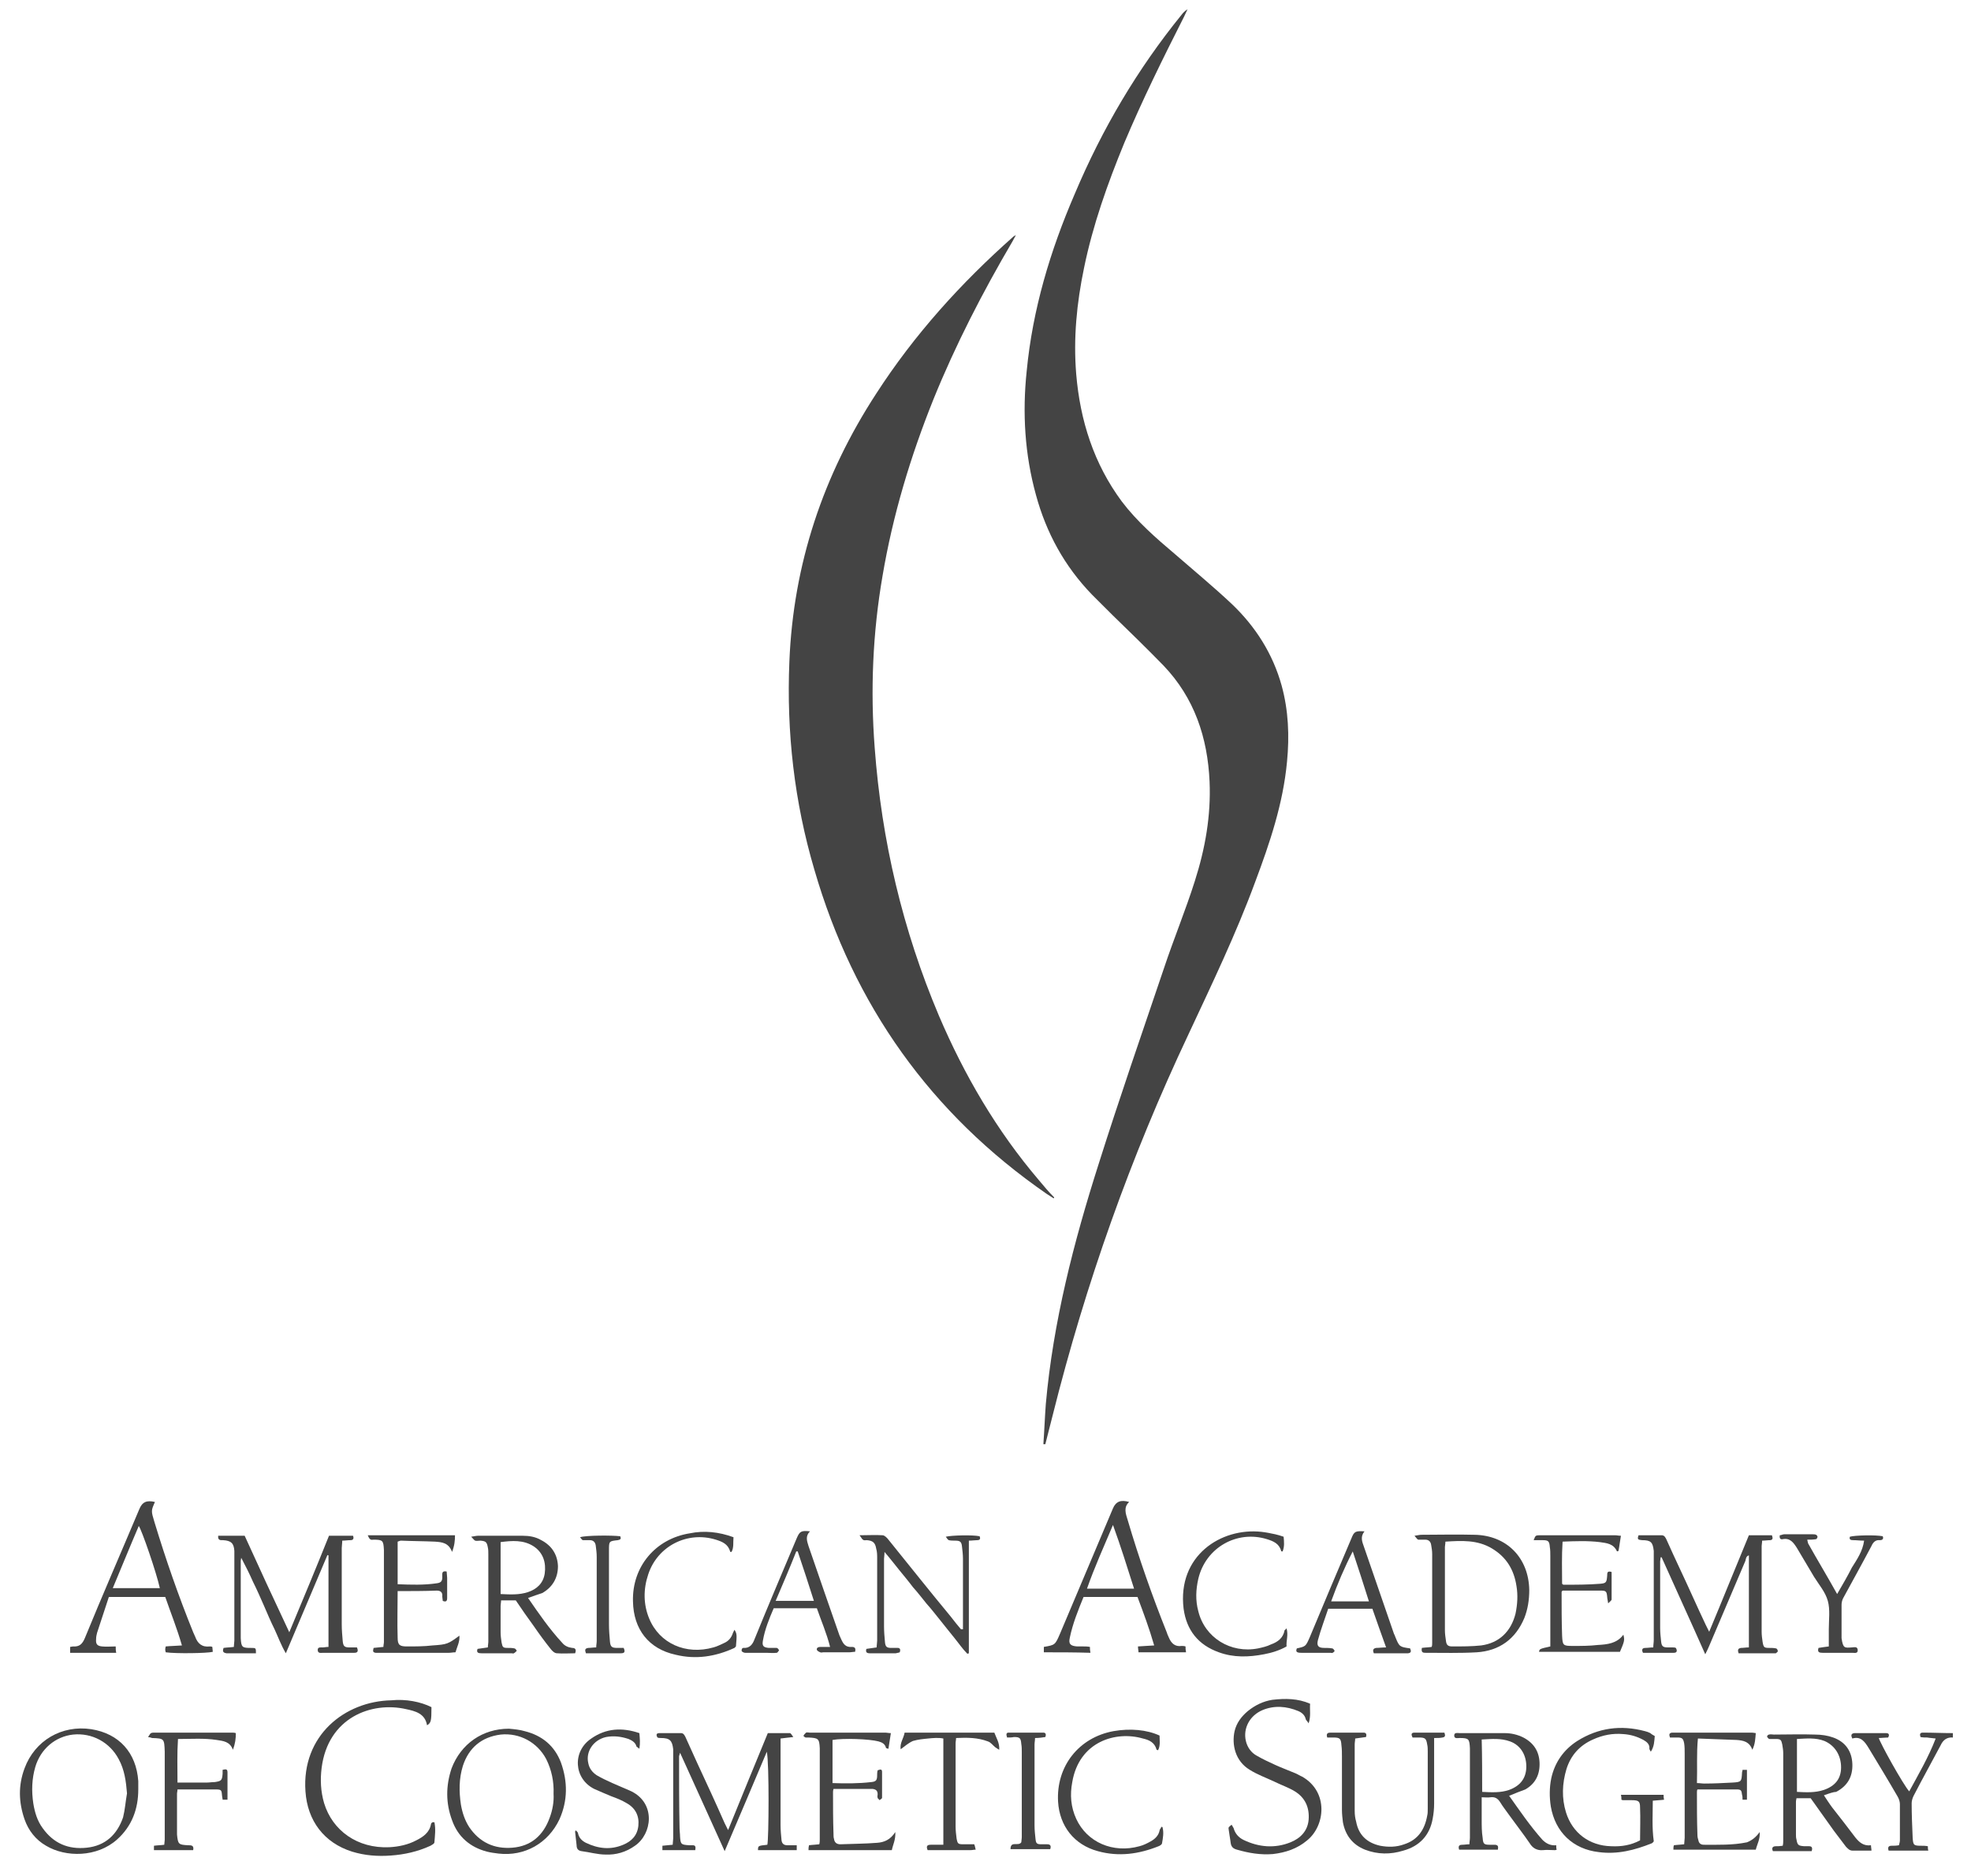 <?xml version="1.0" encoding="UTF-8" standalone="no"?>
<svg
   width="83"
   height="79"
   viewBox="0 0 83 79"
   fill="none"
   version="1.1"
   id="svg77"
   sodipodi:docname="American AOCS-LOGO-01 1.svg"
   xmlns:inkscape="http://www.inkscape.org/namespaces/inkscape"
   xmlns:sodipodi="http://sodipodi.sourceforge.net/DTD/sodipodi-0.dtd"
   xmlns="http://www.w3.org/2000/svg"
   xmlns:svg="http://www.w3.org/2000/svg">
  <sodipodi:namedview
     id="namedview79"
     pagecolor="#ffffff"
     bordercolor="#000000"
     borderopacity="0.25"
     inkscape:showpageshadow="2"
     inkscape:pageopacity="0.0"
     inkscape:pagecheckerboard="0"
     inkscape:deskcolor="#d1d1d1" />
  <g
     clip-path="url(#clip0_205_664)"
     id="g70">
    <path
       d="M82.236 73.183C81.988 73.163 81.823 73.286 81.72 73.513C81.348 74.215 80.956 74.916 80.584 75.638C80.543 75.72 80.501 75.844 80.501 75.947C80.501 76.422 80.522 76.896 80.543 77.391C80.563 77.721 80.584 77.742 80.914 77.742C80.997 77.742 81.08 77.742 81.183 77.762C81.183 77.824 81.183 77.886 81.203 77.948C80.646 77.948 80.109 77.948 79.531 77.948C79.49 77.824 79.51 77.742 79.655 77.742C79.758 77.742 79.841 77.742 79.965 77.721C79.985 77.638 80.006 77.577 80.006 77.515C80.006 76.999 80.006 76.504 80.006 75.988C80.006 75.885 79.965 75.761 79.903 75.658C79.51 74.978 79.097 74.297 78.684 73.616C78.519 73.348 78.354 73.121 78.003 73.225C77.941 73.101 77.941 73.018 78.086 72.998C78.54 72.998 78.994 72.998 79.428 72.998C79.552 72.998 79.572 73.08 79.51 73.183C79.386 73.183 79.242 73.204 79.118 73.204C79.18 73.431 80.13 75.143 80.398 75.452C80.79 74.73 81.203 74.029 81.513 73.225C81.369 73.204 81.265 73.204 81.162 73.183C81.059 73.183 80.976 73.183 80.873 73.163C80.832 73.039 80.852 72.977 80.976 72.977C81.389 72.977 81.823 72.998 82.236 72.998C82.236 73.059 82.236 73.121 82.236 73.183Z"
       fill="#444444"
       id="path2" />
    <path
       d="M43.937 60.828C43.978 60.271 43.998 59.693 44.04 59.136C44.349 55.671 45.217 52.309 46.27 49.009C47.137 46.266 48.087 43.522 49.016 40.779C49.428 39.541 49.924 38.345 50.316 37.107C50.75 35.746 50.998 34.364 50.936 32.92C50.853 31.064 50.296 29.393 48.995 28.032C48.293 27.31 47.57 26.608 46.848 25.907C46.559 25.618 46.27 25.329 45.98 25.041C44.824 23.844 44.06 22.442 43.627 20.854C43.152 19.142 43.049 17.388 43.234 15.635C43.482 13.036 44.225 10.561 45.258 8.168C46.414 5.425 47.901 2.908 49.759 0.619C49.821 0.536 49.903 0.454 50.007 0.392C49.965 0.495 49.903 0.598 49.862 0.701C48.974 2.455 48.107 4.208 47.343 6.023C46.641 7.735 46.022 9.468 45.65 11.283C45.34 12.768 45.196 14.253 45.32 15.759C45.485 17.718 46.063 19.533 47.24 21.122C47.88 21.967 48.685 22.669 49.49 23.349C50.296 24.051 51.121 24.731 51.886 25.453C52.877 26.402 53.599 27.537 53.971 28.877C54.26 29.929 54.301 31.002 54.198 32.074C54.033 33.848 53.475 35.498 52.856 37.148C52.051 39.335 51.039 41.439 50.048 43.563C47.612 48.72 45.712 54.083 44.329 59.611C44.225 60.023 44.122 60.415 44.019 60.828C43.998 60.828 43.957 60.828 43.937 60.828Z"
       fill="#444444"
       id="path4" />
    <path
       d="M44.37 50.473C44.266 50.411 44.184 50.35 44.081 50.288C39.187 46.905 35.946 42.326 34.294 36.633C33.447 33.766 33.117 30.837 33.241 27.867C33.406 23.762 34.666 20.008 36.895 16.584C38.506 14.088 40.467 11.922 42.677 9.963C42.697 9.942 42.718 9.942 42.78 9.901C42.718 10.024 42.677 10.086 42.635 10.169C41.376 12.314 40.24 14.521 39.311 16.811C38.341 19.224 37.597 21.699 37.164 24.257C36.751 26.65 36.648 29.063 36.834 31.497C37.123 35.395 38.01 39.17 39.538 42.78C40.612 45.296 41.975 47.627 43.75 49.71C43.957 49.958 44.163 50.205 44.39 50.432C44.39 50.453 44.39 50.453 44.37 50.473Z"
       fill="#444444"
       id="path6" />
    <path
       d="M9.415 69.409C9.559 69.388 9.704 69.388 9.849 69.367C9.849 69.264 9.869 69.182 9.869 69.099C9.869 67.923 9.869 66.727 9.869 65.551C9.869 65.469 9.869 65.386 9.869 65.325C9.849 64.995 9.725 64.891 9.394 64.871C9.291 64.871 9.167 64.891 9.188 64.685C9.559 64.685 9.91 64.685 10.303 64.685C10.902 66.005 11.521 67.346 12.182 68.749C12.76 67.367 13.317 66.026 13.854 64.685C14.184 64.685 14.515 64.685 14.866 64.685C14.907 64.788 14.886 64.871 14.762 64.871C14.639 64.871 14.535 64.891 14.412 64.891C14.412 65.015 14.391 65.118 14.391 65.201C14.391 66.273 14.391 67.346 14.391 68.418C14.391 68.645 14.412 68.893 14.432 69.12C14.453 69.347 14.515 69.388 14.721 69.388C14.824 69.388 14.928 69.388 15.031 69.388C15.093 69.532 15.072 69.615 14.928 69.615C14.742 69.615 14.535 69.615 14.35 69.615C14.102 69.615 13.854 69.615 13.606 69.615C13.524 69.615 13.379 69.656 13.379 69.491C13.379 69.367 13.503 69.388 13.586 69.388C13.668 69.388 13.73 69.367 13.833 69.367C13.833 68.068 13.833 66.789 13.833 65.51C13.813 65.51 13.792 65.51 13.792 65.49C13.214 66.851 12.636 68.212 12.037 69.635C11.831 69.285 11.707 68.934 11.562 68.625C11.397 68.295 11.252 67.944 11.108 67.614C10.963 67.284 10.819 66.954 10.654 66.624C10.509 66.294 10.344 65.964 10.158 65.613C10.158 65.654 10.138 65.696 10.138 65.737C10.138 66.768 10.138 67.779 10.138 68.81C10.138 68.872 10.138 68.934 10.138 68.996C10.158 69.388 10.2 69.409 10.571 69.409C10.778 69.409 10.778 69.409 10.778 69.635C10.571 69.635 10.365 69.635 10.179 69.635C9.972 69.635 9.745 69.635 9.539 69.635C9.415 69.615 9.353 69.574 9.415 69.409Z"
       fill="#444444"
       id="path8" />
    <path
       d="M32.292 73.781C31.714 75.143 31.136 76.525 30.516 77.969C29.876 76.566 29.278 75.225 28.637 73.823C28.617 73.926 28.596 73.946 28.596 73.967C28.596 74.978 28.596 76.009 28.617 77.02C28.617 77.123 28.637 77.226 28.637 77.35C28.658 77.68 28.679 77.7 29.03 77.721C29.071 77.721 29.133 77.721 29.174 77.721C29.298 77.721 29.298 77.804 29.278 77.927C28.823 77.927 28.349 77.927 27.894 77.927C27.894 77.865 27.894 77.804 27.894 77.742C28.039 77.721 28.163 77.721 28.328 77.7C28.328 77.618 28.349 77.515 28.349 77.432C28.349 76.236 28.349 75.019 28.349 73.823C28.349 73.781 28.349 73.719 28.349 73.678C28.307 73.307 28.204 73.204 27.832 73.204C27.791 73.204 27.729 73.204 27.688 73.183C27.626 73.08 27.626 72.998 27.77 72.998C28.08 72.998 28.369 72.998 28.679 72.998C28.782 72.998 28.823 73.08 28.865 73.163C29.03 73.534 29.195 73.885 29.36 74.256C29.752 75.102 30.145 75.947 30.516 76.793C30.558 76.875 30.599 76.958 30.661 77.082C31.218 75.7 31.776 74.359 32.333 72.998C32.643 72.998 32.953 72.998 33.262 72.998C33.304 72.998 33.345 73.08 33.407 73.163C33.2 73.183 33.056 73.204 32.87 73.225C32.87 73.328 32.87 73.431 32.87 73.534C32.87 74.648 32.87 75.761 32.87 76.875C32.87 77.082 32.891 77.308 32.911 77.515C32.932 77.659 33.015 77.721 33.159 77.721C33.283 77.721 33.407 77.721 33.551 77.721C33.551 77.804 33.551 77.865 33.551 77.927C32.994 77.927 32.457 77.927 31.92 77.927C31.92 77.742 31.92 77.742 32.313 77.7C32.375 77.474 32.395 74.297 32.292 73.781Z"
       fill="#444444"
       id="path10" />
    <path
       d="M69.001 64.664C69.311 64.664 69.641 64.664 69.972 64.664C70.096 64.664 70.137 64.768 70.178 64.85C70.364 65.263 70.55 65.675 70.736 66.067C71.107 66.851 71.458 67.655 71.83 68.439C71.871 68.522 71.913 68.604 71.975 68.728C72.553 67.346 73.089 66.005 73.647 64.664C73.812 64.664 73.977 64.664 74.142 64.664C74.308 64.664 74.473 64.664 74.617 64.664C74.659 64.788 74.659 64.85 74.555 64.871C74.431 64.871 74.328 64.891 74.204 64.891C74.204 64.995 74.184 65.056 74.184 65.118C74.184 66.315 74.184 67.511 74.184 68.728C74.184 68.872 74.204 69.017 74.225 69.161C74.266 69.388 74.287 69.409 74.514 69.409C74.597 69.409 74.7 69.409 74.782 69.429C74.824 69.429 74.865 69.491 74.865 69.553C74.865 69.574 74.803 69.615 74.782 69.635C74.762 69.635 74.741 69.635 74.721 69.635C74.225 69.635 73.73 69.635 73.213 69.635C73.172 69.512 73.172 69.429 73.317 69.409C73.42 69.409 73.523 69.388 73.647 69.388C73.647 68.088 73.647 66.81 73.647 65.51C73.523 65.551 73.523 65.654 73.502 65.737C72.986 66.933 72.491 68.13 71.975 69.326C71.933 69.429 71.892 69.512 71.809 69.677C71.19 68.274 70.57 66.933 69.972 65.593C69.951 65.593 69.951 65.593 69.93 65.593C69.93 65.654 69.91 65.716 69.91 65.758C69.91 66.686 69.91 67.635 69.91 68.563C69.91 68.749 69.93 68.955 69.951 69.14C69.972 69.347 70.034 69.388 70.24 69.388C70.302 69.388 70.364 69.388 70.426 69.388C70.467 69.388 70.529 69.388 70.57 69.409C70.632 69.512 70.632 69.615 70.488 69.615C70.054 69.615 69.621 69.615 69.187 69.615C69.125 69.491 69.146 69.409 69.29 69.409C69.394 69.409 69.497 69.388 69.621 69.388C69.621 69.264 69.641 69.182 69.641 69.079C69.641 67.903 69.641 66.707 69.641 65.531C69.641 65.469 69.641 65.386 69.641 65.325C69.6 64.953 69.517 64.871 69.146 64.871C69.022 64.85 68.919 64.871 69.001 64.664Z"
       fill="#444444"
       id="path12" />
    <path
       d="M43.957 69.594C43.957 69.512 43.957 69.429 43.957 69.367C44.432 69.285 44.432 69.285 44.638 68.81C45.382 67.057 46.125 65.283 46.868 63.53C46.992 63.241 47.199 63.159 47.55 63.262C47.302 63.489 47.405 63.757 47.488 64.025C47.962 65.634 48.52 67.222 49.139 68.769C49.16 68.852 49.201 68.913 49.222 68.975C49.325 69.223 49.49 69.367 49.759 69.326C49.8 69.326 49.862 69.326 49.924 69.347C49.924 69.429 49.924 69.491 49.945 69.594C49.284 69.594 48.623 69.594 47.942 69.594C47.942 69.512 47.921 69.45 47.921 69.347C48.148 69.326 48.355 69.326 48.603 69.305C48.396 68.583 48.148 67.923 47.901 67.263C47.137 67.263 46.393 67.263 45.629 67.263C45.402 67.82 45.175 68.377 45.051 68.975C44.989 69.243 45.072 69.326 45.361 69.347C45.444 69.347 45.547 69.347 45.629 69.347C45.712 69.347 45.795 69.347 45.898 69.367C45.898 69.45 45.898 69.512 45.919 69.615C45.258 69.594 44.618 69.594 43.957 69.594ZM47.756 66.913C47.467 66.005 47.199 65.139 46.868 64.231C46.476 65.159 46.084 66.026 45.774 66.913C46.455 66.913 47.095 66.913 47.756 66.913Z"
       fill="#444444"
       id="path14" />
    <path
       d="M4.584 67.263C4.419 67.758 4.254 68.274 4.089 68.769C4.068 68.852 4.047 68.934 4.047 69.037C4.027 69.244 4.089 69.326 4.295 69.347C4.481 69.367 4.667 69.347 4.873 69.347C4.873 69.45 4.873 69.512 4.894 69.615C4.233 69.615 3.614 69.615 2.953 69.615C2.953 69.532 2.953 69.45 2.953 69.367C2.994 69.367 3.036 69.347 3.077 69.347C3.345 69.367 3.469 69.244 3.573 68.996C4.316 67.181 5.1 65.386 5.864 63.571C5.988 63.262 6.174 63.179 6.525 63.262C6.36 63.633 6.36 63.633 6.504 64.108C6.979 65.675 7.516 67.222 8.135 68.749C8.156 68.81 8.197 68.872 8.218 68.934C8.321 69.223 8.507 69.388 8.837 69.347C8.858 69.347 8.899 69.347 8.941 69.367C8.941 69.429 8.961 69.512 8.961 69.574C8.734 69.635 7.413 69.656 6.979 69.594C6.979 69.574 6.959 69.532 6.959 69.491C6.959 69.45 6.959 69.409 6.979 69.347C7.186 69.326 7.392 69.326 7.661 69.305C7.454 68.584 7.186 67.924 6.959 67.263C6.133 67.263 5.389 67.263 4.584 67.263ZM6.731 66.892C6.587 66.232 5.968 64.438 5.844 64.273C5.472 65.139 5.121 66.005 4.749 66.892C5.431 66.892 6.071 66.892 6.731 66.892Z"
       fill="#444444"
       id="path16" />
    <path
       d="M18.169 71.904C18.169 72.503 18.149 72.564 17.983 72.668C17.901 72.172 17.488 72.069 17.096 71.987C15.65 71.657 13.813 72.338 13.544 74.462C13.482 74.957 13.503 75.452 13.648 75.947C13.999 77.102 15.052 77.865 16.394 77.804C16.786 77.783 17.178 77.701 17.529 77.515C17.818 77.37 18.087 77.185 18.149 76.834C18.149 76.793 18.19 76.772 18.21 76.752C18.21 76.752 18.252 76.752 18.293 76.752C18.355 77.04 18.314 77.329 18.293 77.597C18.293 77.659 18.19 77.701 18.128 77.742C17.591 77.989 17.034 78.113 16.456 78.154C15.898 78.195 15.361 78.154 14.824 77.989C13.648 77.618 12.946 76.69 12.863 75.452C12.698 73.101 14.515 71.657 16.476 71.616C17.096 71.554 17.715 71.677 18.169 71.904Z"
       fill="#444444"
       id="path18" />
    <path
       d="M63.551 75.638C64.005 76.277 64.439 76.917 64.955 77.494C65.12 77.659 65.306 77.742 65.533 77.721C65.533 77.804 65.533 77.845 65.553 77.907C65.512 77.927 65.492 77.927 65.471 77.927C65.306 77.927 65.141 77.907 64.975 77.927C64.728 77.948 64.542 77.845 64.418 77.639C64.15 77.247 63.86 76.875 63.592 76.504C63.447 76.298 63.282 76.092 63.158 75.885C63.055 75.741 62.952 75.679 62.766 75.7C62.642 75.72 62.539 75.7 62.395 75.7C62.395 76.03 62.395 76.339 62.395 76.649C62.395 76.896 62.395 77.164 62.436 77.412C62.456 77.68 62.498 77.701 62.766 77.701C62.828 77.701 62.911 77.701 62.973 77.701C63.096 77.721 63.096 77.783 63.076 77.907C62.539 77.907 61.982 77.907 61.445 77.907C61.404 77.783 61.424 77.701 61.569 77.701C61.672 77.701 61.755 77.68 61.878 77.68C61.878 77.577 61.899 77.494 61.899 77.412C61.899 76.195 61.899 74.998 61.899 73.781C61.899 73.74 61.899 73.678 61.899 73.637C61.878 73.245 61.858 73.204 61.465 73.204C61.383 73.204 61.238 73.245 61.238 73.101C61.238 72.956 61.383 72.998 61.465 72.998C62.105 72.998 62.745 72.998 63.365 72.998C63.633 72.998 63.902 73.059 64.15 73.183C64.583 73.41 64.81 73.761 64.831 74.235C64.852 74.73 64.666 75.122 64.232 75.37C64.005 75.452 63.798 75.535 63.551 75.638ZM62.415 75.473C62.807 75.493 63.2 75.514 63.551 75.39C64.005 75.225 64.253 74.916 64.273 74.462C64.294 73.947 64.046 73.513 63.592 73.348C63.2 73.204 62.807 73.245 62.395 73.266C62.415 73.988 62.415 74.71 62.415 75.473Z"
       fill="#444444"
       id="path20" />
    <path
       d="M76.806 75.617C76.93 75.803 77.033 75.968 77.157 76.133C77.487 76.545 77.797 76.958 78.128 77.391C78.293 77.597 78.478 77.762 78.788 77.721C78.788 77.804 78.809 77.865 78.809 77.948C78.54 77.948 78.293 77.948 78.024 77.948C77.88 77.948 77.818 77.865 77.735 77.783C77.57 77.556 77.384 77.329 77.219 77.102C76.889 76.648 76.579 76.195 76.249 75.741C76.063 75.741 75.856 75.741 75.65 75.741C75.65 75.782 75.629 75.823 75.629 75.885C75.629 76.339 75.629 76.814 75.629 77.267C75.629 77.329 75.629 77.412 75.65 77.474C75.691 77.721 75.733 77.742 75.98 77.762C76.042 77.762 76.125 77.762 76.187 77.762C76.311 77.762 76.331 77.845 76.29 77.969C75.753 77.969 75.216 77.969 74.659 77.969C74.597 77.845 74.638 77.762 74.783 77.762C74.865 77.762 74.948 77.762 75.072 77.742C75.093 77.659 75.093 77.577 75.093 77.515C75.093 76.298 75.093 75.081 75.093 73.843C75.093 73.719 75.072 73.596 75.051 73.472C75.01 73.286 74.989 73.245 74.783 73.245C74.7 73.245 74.597 73.245 74.514 73.245C74.473 73.245 74.432 73.183 74.411 73.142C74.411 73.121 74.452 73.059 74.494 73.059C74.556 73.039 74.638 73.059 74.7 73.059C75.278 73.059 75.856 73.039 76.434 73.059C76.703 73.059 76.971 73.101 77.198 73.183C77.715 73.369 77.983 73.761 78.004 74.297C78.024 74.833 77.797 75.225 77.322 75.473C77.219 75.473 77.033 75.535 76.806 75.617ZM75.671 75.473C76.063 75.493 76.434 75.514 76.806 75.39C77.281 75.225 77.529 74.916 77.529 74.441C77.529 73.926 77.26 73.513 76.827 73.328C76.455 73.183 76.063 73.225 75.671 73.245C75.671 73.988 75.671 74.71 75.671 75.473Z"
       fill="#444444"
       id="path22" />
    <path
       d="M22.237 67.305C22.691 67.965 23.145 68.625 23.682 69.202C23.785 69.326 23.93 69.388 24.095 69.409C24.219 69.409 24.281 69.47 24.219 69.635C23.971 69.635 23.703 69.656 23.455 69.635C23.352 69.635 23.248 69.532 23.187 69.45C22.939 69.14 22.712 68.831 22.485 68.501C22.216 68.13 21.968 67.779 21.721 67.408C21.514 67.408 21.308 67.408 21.101 67.408C21.101 67.49 21.081 67.573 21.081 67.635C21.081 68.006 21.081 68.377 21.081 68.749C21.081 68.893 21.101 69.037 21.122 69.182C21.163 69.388 21.184 69.409 21.39 69.409C21.473 69.409 21.576 69.409 21.659 69.429C21.7 69.429 21.741 69.491 21.762 69.532C21.721 69.574 21.679 69.615 21.638 69.635C21.617 69.656 21.576 69.635 21.555 69.635C21.122 69.635 20.688 69.635 20.275 69.635C20.151 69.635 20.048 69.615 20.11 69.45C20.255 69.429 20.379 69.409 20.544 69.388C20.544 69.305 20.564 69.223 20.564 69.161C20.564 67.923 20.564 66.707 20.564 65.469C20.564 65.366 20.564 65.263 20.544 65.18C20.503 64.953 20.461 64.912 20.234 64.891C20.151 64.891 20.069 64.912 20.007 64.891C19.966 64.871 19.924 64.809 19.842 64.726C19.986 64.706 20.048 64.685 20.131 64.685C20.75 64.685 21.39 64.685 22.01 64.685C22.278 64.685 22.547 64.726 22.794 64.871C23.228 65.098 23.476 65.469 23.496 65.964C23.496 66.459 23.269 66.851 22.836 67.098C22.65 67.16 22.464 67.222 22.237 67.305ZM21.081 67.14C21.494 67.16 21.865 67.181 22.237 67.057C22.608 66.933 22.877 66.686 22.939 66.273C23.001 65.82 22.877 65.407 22.485 65.139C22.051 64.85 21.555 64.891 21.081 64.953C21.081 65.696 21.081 66.397 21.081 67.14Z"
       fill="#444444"
       id="path24" />
    <path
       d="M55.169 71.76C55.148 72.028 55.21 72.276 55.107 72.585C55.045 72.482 54.983 72.441 54.983 72.399C54.942 72.234 54.818 72.131 54.673 72.069C54.178 71.863 53.661 71.822 53.166 72.028C52.629 72.255 52.34 72.791 52.464 73.328C52.526 73.596 52.691 73.823 52.918 73.946C53.166 74.091 53.434 74.215 53.703 74.338C53.971 74.462 54.26 74.565 54.549 74.689C54.653 74.73 54.735 74.792 54.838 74.833C55.953 75.473 55.809 76.896 55.045 77.515C54.632 77.865 54.136 78.031 53.6 78.092C53.083 78.134 52.588 78.051 52.092 77.907C51.927 77.865 51.845 77.783 51.824 77.618C51.803 77.432 51.762 77.247 51.741 77.061C51.721 76.958 51.741 76.958 51.865 76.855C51.886 76.896 51.927 76.958 51.948 76.999C52.01 77.226 52.154 77.391 52.361 77.494C53.001 77.804 53.682 77.865 54.343 77.597C54.756 77.432 55.066 77.123 55.107 76.648C55.148 76.133 54.962 75.72 54.529 75.452C54.26 75.287 53.951 75.184 53.661 75.04C53.31 74.875 52.959 74.751 52.629 74.545C52.01 74.173 51.865 73.472 51.989 72.915C52.072 72.564 52.278 72.296 52.547 72.069C52.856 71.822 53.187 71.657 53.579 71.595C54.116 71.533 54.653 71.533 55.169 71.76Z"
       fill="#444444"
       id="path26" />
    <path
       d="M59.876 69.409C60.021 69.388 60.165 69.388 60.289 69.367C60.31 69.305 60.31 69.264 60.31 69.202C60.31 67.944 60.31 66.707 60.31 65.448C60.31 65.325 60.289 65.201 60.268 65.077C60.248 64.933 60.165 64.85 60.021 64.85C59.917 64.85 59.814 64.85 59.732 64.85C59.69 64.85 59.649 64.788 59.566 64.685C59.711 64.664 59.794 64.644 59.855 64.644C60.599 64.644 61.342 64.623 62.085 64.644C63.448 64.664 64.377 65.613 64.398 66.975C64.398 67.387 64.336 67.779 64.191 68.15C63.82 69.037 63.138 69.532 62.188 69.594C61.487 69.635 60.764 69.615 60.041 69.615C59.938 69.615 59.835 69.615 59.876 69.409ZM60.867 64.933C60.867 65.036 60.846 65.098 60.846 65.159C60.846 66.335 60.846 67.511 60.846 68.666C60.846 68.81 60.867 68.955 60.888 69.099C60.908 69.285 60.97 69.347 61.156 69.347C61.569 69.347 61.982 69.347 62.374 69.305C63.138 69.202 63.634 68.707 63.82 67.965C63.902 67.573 63.923 67.181 63.861 66.81C63.758 66.129 63.448 65.593 62.829 65.221C62.209 64.85 61.548 64.891 60.867 64.933Z"
       fill="#444444"
       id="path28" />
    <path
       d="M5.823 75.37C5.823 76.195 5.554 76.917 4.935 77.474C4.088 78.237 2.767 78.237 1.941 77.742C1.507 77.494 1.198 77.102 1.033 76.628C0.785 75.906 0.764 75.205 1.033 74.483C1.466 73.307 2.602 72.647 3.84 72.832C5.017 73.018 5.74 73.823 5.823 75.019C5.823 75.143 5.823 75.246 5.823 75.37ZM5.348 75.535C5.306 75.019 5.244 74.544 4.997 74.091C4.625 73.389 3.882 72.977 3.077 73.059C2.333 73.142 1.714 73.658 1.487 74.421C1.342 74.916 1.322 75.431 1.404 75.968C1.466 76.339 1.569 76.69 1.796 76.999C2.251 77.638 2.87 77.907 3.655 77.824C4.439 77.742 4.935 77.267 5.183 76.545C5.265 76.215 5.286 75.885 5.348 75.535Z"
       fill="#444444"
       id="path30" />
    <path
       d="M21.432 72.812C21.659 72.833 21.886 72.853 22.093 72.915C22.836 73.101 23.352 73.534 23.621 74.235C23.91 75.04 23.91 75.844 23.559 76.628C23.084 77.639 22.093 78.196 20.998 78.072C20.833 78.051 20.668 78.031 20.503 77.989C19.801 77.804 19.285 77.371 19.037 76.669C18.769 75.947 18.769 75.225 19.016 74.483C19.409 73.451 20.317 72.812 21.432 72.812ZM23.311 75.555C23.331 75.04 23.228 74.545 23.001 74.091C22.63 73.39 21.886 72.977 21.081 73.059C20.276 73.163 19.739 73.617 19.491 74.38C19.326 74.916 19.326 75.452 19.409 76.009C19.471 76.36 19.574 76.669 19.76 76.958C20.193 77.597 20.813 77.886 21.576 77.824C22.361 77.762 22.877 77.309 23.146 76.566C23.27 76.236 23.331 75.885 23.311 75.555Z"
       fill="#444444"
       id="path32" />
    <path
       d="M40.551 68.625C40.551 68.584 40.551 68.563 40.551 68.522C40.551 67.573 40.551 66.603 40.551 65.654C40.551 65.49 40.53 65.304 40.51 65.139C40.489 64.933 40.427 64.891 40.221 64.891C40.138 64.891 40.035 64.891 39.952 64.871C39.911 64.85 39.87 64.788 39.828 64.726C40.076 64.664 40.964 64.644 41.253 64.706C41.294 64.809 41.273 64.871 41.15 64.871C41.046 64.871 40.943 64.891 40.799 64.891C40.799 65.696 40.799 66.5 40.799 67.284C40.799 68.068 40.799 68.852 40.799 69.635C40.778 69.635 40.757 69.656 40.737 69.656C40.53 69.45 40.365 69.202 40.179 68.975C39.973 68.728 39.787 68.48 39.601 68.254C39.415 68.027 39.229 67.779 39.023 67.552C38.837 67.325 38.651 67.078 38.445 66.851C38.259 66.603 38.053 66.356 37.867 66.129C37.681 65.902 37.495 65.654 37.247 65.366C37.247 65.51 37.227 65.593 37.227 65.654C37.227 66.603 37.227 67.552 37.227 68.501C37.227 68.728 37.247 68.955 37.268 69.182C37.289 69.367 37.351 69.409 37.536 69.409C37.619 69.409 37.722 69.409 37.805 69.409C37.908 69.409 37.929 69.491 37.887 69.594C37.846 69.615 37.784 69.615 37.722 69.635C37.351 69.635 37 69.635 36.628 69.635C36.504 69.635 36.442 69.594 36.483 69.45C36.628 69.429 36.752 69.409 36.917 69.388C36.917 69.285 36.938 69.182 36.938 69.099C36.938 67.944 36.938 66.789 36.938 65.634C36.938 65.49 36.938 65.366 36.896 65.221C36.855 64.974 36.752 64.891 36.504 64.871C36.442 64.871 36.38 64.891 36.339 64.85C36.298 64.829 36.277 64.768 36.194 64.664C36.566 64.664 36.876 64.644 37.165 64.664C37.247 64.664 37.351 64.768 37.413 64.85C38.28 65.923 39.147 67.016 40.035 68.088C40.179 68.274 40.324 68.46 40.468 68.625C40.51 68.625 40.53 68.625 40.551 68.625Z"
       fill="#444444"
       id="path34" />
    <path
       d="M69.683 73.121C69.662 73.348 69.662 73.555 69.518 73.781C69.477 73.719 69.456 73.678 69.456 73.658C69.477 73.472 69.353 73.369 69.208 73.286C68.94 73.142 68.671 73.059 68.362 73.039C67.907 72.998 67.494 73.08 67.082 73.266C66.524 73.513 66.152 73.926 65.967 74.503C65.781 75.122 65.76 75.741 65.946 76.339C66.214 77.205 66.937 77.742 67.845 77.762C68.279 77.783 68.671 77.721 69.064 77.515C69.064 77.04 69.084 76.587 69.064 76.133C69.064 75.865 69.002 75.823 68.713 75.823C68.589 75.823 68.486 75.823 68.362 75.823C68.341 75.823 68.32 75.823 68.279 75.803C68.279 75.741 68.279 75.679 68.258 75.597C68.857 75.597 69.456 75.597 70.055 75.597C70.055 75.658 70.055 75.72 70.075 75.803C69.931 75.823 69.786 75.823 69.6 75.844C69.6 76.401 69.559 76.978 69.642 77.556C69.621 77.577 69.6 77.618 69.559 77.638C68.837 77.927 68.114 78.113 67.329 78.01C66.235 77.886 65.492 77.164 65.306 76.091C65.244 75.7 65.244 75.287 65.326 74.895C65.471 74.235 65.843 73.699 66.421 73.328C67.309 72.771 68.258 72.647 69.27 72.915C69.353 72.936 69.415 72.956 69.497 72.998C69.559 73.059 69.621 73.08 69.683 73.121Z"
       fill="#444444"
       id="path36" />
    <path
       d="M74.102 77.164C74.123 77.474 73.999 77.659 73.937 77.907C72.781 77.907 71.645 77.907 70.468 77.907C70.468 77.845 70.468 77.783 70.489 77.721C70.633 77.7 70.778 77.7 70.922 77.68C70.922 77.597 70.943 77.494 70.943 77.412C70.943 76.236 70.943 75.04 70.943 73.864C70.943 73.719 70.943 73.575 70.922 73.431C70.881 73.225 70.84 73.183 70.633 73.183C70.53 73.183 70.427 73.183 70.323 73.183C70.282 73.059 70.282 72.998 70.406 72.977C70.447 72.977 70.509 72.977 70.551 72.977C71.604 72.977 72.657 72.977 73.71 72.977C73.772 72.977 73.834 72.977 73.937 72.998C73.916 73.224 73.916 73.451 73.792 73.699C73.668 73.348 73.4 73.307 73.132 73.286C72.595 73.266 72.058 73.245 71.5 73.225C71.438 73.864 71.48 74.462 71.459 75.102C71.583 75.102 71.666 75.122 71.769 75.122C72.161 75.122 72.553 75.102 72.946 75.081C73.338 75.06 73.338 75.04 73.359 74.648C73.359 74.627 73.379 74.586 73.379 74.545C73.441 74.545 73.483 74.545 73.565 74.545C73.565 74.957 73.565 75.39 73.565 75.803C73.503 75.803 73.441 75.803 73.379 75.803C73.379 75.72 73.379 75.658 73.359 75.597C73.338 75.411 73.317 75.37 73.132 75.37C72.595 75.37 72.037 75.37 71.48 75.37C71.459 75.411 71.459 75.452 71.459 75.493C71.459 76.092 71.459 76.69 71.48 77.288C71.48 77.37 71.5 77.453 71.521 77.515C71.542 77.638 71.624 77.7 71.748 77.7C72.347 77.7 72.966 77.721 73.565 77.597C73.772 77.515 73.937 77.391 74.102 77.164Z"
       fill="#444444"
       id="path38" />
    <path
       d="M16.745 67.016C16.745 67.697 16.724 68.336 16.745 68.975C16.745 69.285 16.827 69.347 17.137 69.347C17.488 69.347 17.86 69.347 18.211 69.305C18.83 69.264 18.871 69.243 19.346 68.893C19.367 69.161 19.243 69.367 19.181 69.594C19.078 69.594 18.995 69.615 18.913 69.615C17.942 69.615 16.972 69.615 16.002 69.615C15.94 69.615 15.878 69.615 15.816 69.615C15.671 69.594 15.713 69.512 15.733 69.409C15.878 69.388 16.002 69.388 16.146 69.367C16.146 69.285 16.167 69.223 16.167 69.161C16.167 67.944 16.167 66.727 16.167 65.49C16.167 65.428 16.167 65.345 16.167 65.283C16.146 64.891 16.125 64.85 15.733 64.85C15.692 64.85 15.63 64.871 15.589 64.829C15.547 64.809 15.527 64.747 15.485 64.664C16.745 64.664 17.942 64.664 19.16 64.664C19.16 64.891 19.14 65.098 19.037 65.366C18.892 64.974 18.603 64.953 18.314 64.933C17.839 64.912 17.364 64.912 16.889 64.891C16.848 64.891 16.807 64.912 16.745 64.933C16.745 65.531 16.745 66.129 16.745 66.727C17.302 66.748 17.86 66.768 18.396 66.686C18.541 66.665 18.644 66.624 18.624 66.376C18.624 66.273 18.603 66.15 18.809 66.191C18.809 66.273 18.83 66.376 18.83 66.459C18.83 66.748 18.83 67.016 18.83 67.305C18.83 67.428 18.789 67.49 18.644 67.428C18.644 67.367 18.624 67.305 18.624 67.243C18.644 67.078 18.562 66.995 18.396 66.995C17.86 67.016 17.323 67.016 16.745 67.016Z"
       fill="#444444"
       id="path40" />
    <path
       d="M65.285 69.347C65.285 69.243 65.285 69.161 65.285 69.079C65.285 67.903 65.285 66.707 65.285 65.531C65.285 65.407 65.285 65.283 65.264 65.159C65.244 64.912 65.202 64.871 64.955 64.871C64.851 64.871 64.748 64.871 64.583 64.871C64.624 64.768 64.645 64.706 64.686 64.685C64.728 64.664 64.81 64.664 64.851 64.664C65.904 64.664 66.957 64.664 68.01 64.664C68.093 64.664 68.155 64.685 68.258 64.685C68.217 64.912 68.196 65.118 68.155 65.325C68.134 65.325 68.114 65.345 68.093 65.345C67.948 65.015 67.659 64.995 67.37 64.953C66.854 64.891 66.338 64.912 65.801 64.933C65.76 65.551 65.781 66.129 65.781 66.707C65.801 66.727 65.822 66.748 65.843 66.748C66.359 66.748 66.875 66.748 67.391 66.707C67.639 66.686 67.659 66.645 67.68 66.356C67.68 66.253 67.68 66.15 67.866 66.211C67.866 66.583 67.866 66.975 67.866 67.367C67.866 67.408 67.804 67.449 67.721 67.531C67.701 67.387 67.68 67.325 67.68 67.263C67.659 67.037 67.639 66.995 67.412 66.995C66.875 66.995 66.338 66.995 65.801 66.995C65.781 67.016 65.76 67.037 65.76 67.057C65.76 67.676 65.76 68.295 65.781 68.893C65.801 69.305 65.822 69.326 66.235 69.326C66.586 69.326 66.937 69.326 67.288 69.285C67.68 69.264 68.093 69.223 68.361 68.852C68.423 69.079 68.403 69.14 68.217 69.574C67.081 69.574 65.946 69.574 64.81 69.574C64.831 69.45 64.831 69.45 65.285 69.347Z"
       fill="#444444"
       id="path42" />
    <path
       d="M34.047 77.927C34.047 77.845 34.047 77.804 34.067 77.721C34.212 77.7 34.356 77.7 34.501 77.68C34.521 77.597 34.521 77.535 34.521 77.474C34.521 76.236 34.521 75.019 34.521 73.781C34.521 73.74 34.521 73.678 34.521 73.637C34.501 73.225 34.459 73.204 34.047 73.183C34.005 73.183 33.964 73.183 33.923 73.183C33.881 73.163 33.819 73.121 33.84 73.101C33.861 73.059 33.902 73.018 33.943 72.977C33.985 72.956 34.047 72.977 34.088 72.977C35.161 72.977 36.214 72.977 37.288 72.977C37.35 72.977 37.412 72.998 37.515 72.998C37.474 73.225 37.453 73.431 37.412 73.658C37.35 73.637 37.309 73.637 37.309 73.616C37.267 73.451 37.144 73.389 36.999 73.348C36.627 73.245 35.492 73.204 35.058 73.286C35.058 73.885 35.058 74.483 35.058 75.102C35.616 75.122 36.153 75.122 36.689 75.06C36.896 75.04 36.937 74.978 36.937 74.772C36.937 74.71 36.937 74.648 36.958 74.565C37.061 74.524 37.144 74.503 37.144 74.627C37.144 74.998 37.144 75.349 37.144 75.72C37.144 75.761 37.082 75.782 37.04 75.823C37.02 75.782 36.958 75.761 36.958 75.72C36.937 75.679 36.958 75.617 36.958 75.576C36.958 75.431 36.896 75.37 36.751 75.349C36.545 75.349 36.318 75.349 36.111 75.349C35.781 75.349 35.45 75.349 35.099 75.349C35.079 75.411 35.079 75.452 35.079 75.493C35.079 76.071 35.079 76.648 35.099 77.226C35.099 77.308 35.099 77.391 35.12 77.453C35.141 77.597 35.223 77.68 35.389 77.68C35.905 77.659 36.421 77.659 36.937 77.618C37.226 77.597 37.495 77.494 37.701 77.164C37.722 77.494 37.598 77.7 37.556 77.927C36.338 77.927 35.203 77.927 34.047 77.927Z"
       fill="#444444"
       id="path44" />
    <path
       d="M55.891 73.183C55.829 72.998 55.932 72.977 56.035 72.977C56.386 72.977 56.717 72.977 57.068 72.977C57.191 72.977 57.295 72.977 57.419 72.977C57.522 72.977 57.563 73.039 57.522 73.163C57.377 73.183 57.233 73.204 57.068 73.225C57.068 73.307 57.047 73.389 57.047 73.472C57.047 74.4 57.047 75.349 57.047 76.277C57.047 76.442 57.068 76.587 57.109 76.731C57.212 77.288 57.563 77.618 58.121 77.742C58.451 77.804 58.802 77.804 59.132 77.68C59.71 77.494 59.999 77.061 60.103 76.463C60.123 76.38 60.123 76.298 60.123 76.195C60.123 75.39 60.123 74.565 60.123 73.761C60.123 73.678 60.123 73.575 60.103 73.493C60.061 73.224 60.02 73.183 59.752 73.183C59.669 73.183 59.587 73.183 59.483 73.183C59.421 73.059 59.421 72.977 59.566 72.977C59.979 72.977 60.412 72.977 60.825 72.977C60.867 73.101 60.867 73.163 60.743 73.183C60.639 73.204 60.536 73.204 60.392 73.204C60.392 73.328 60.392 73.431 60.392 73.534C60.392 74.338 60.392 75.163 60.392 75.968C60.392 76.174 60.371 76.401 60.33 76.607C60.206 77.308 59.772 77.762 59.091 77.948C58.554 78.113 58.017 78.113 57.481 77.907C56.964 77.7 56.655 77.308 56.551 76.752C56.531 76.587 56.51 76.401 56.51 76.236C56.51 75.493 56.51 74.73 56.51 73.988C56.51 73.823 56.51 73.678 56.489 73.513C56.469 73.224 56.428 73.183 56.139 73.183C56.077 73.183 55.994 73.183 55.891 73.183Z"
       fill="#444444"
       id="path46" />
    <path
       d="M54.611 69.429C54.983 69.347 54.983 69.347 55.148 68.975C55.726 67.593 56.304 66.211 56.903 64.809C57.027 64.499 57.068 64.479 57.46 64.499C57.275 64.726 57.357 64.933 57.44 65.159C57.853 66.376 58.286 67.593 58.699 68.81C58.72 68.852 58.74 68.893 58.761 68.955C58.926 69.367 58.947 69.367 59.38 69.429C59.422 69.532 59.443 69.615 59.298 69.635C58.802 69.635 58.328 69.635 57.853 69.635C57.791 69.491 57.832 69.429 57.956 69.409C58.08 69.409 58.204 69.388 58.369 69.388C58.162 68.81 57.977 68.295 57.791 67.758C57.171 67.758 56.573 67.758 55.932 67.758C55.788 68.192 55.623 68.625 55.499 69.079C55.437 69.326 55.52 69.409 55.767 69.409C55.871 69.409 55.974 69.409 56.098 69.429C56.139 69.429 56.18 69.491 56.201 69.532C56.201 69.553 56.16 69.594 56.118 69.615C56.098 69.635 56.056 69.615 56.036 69.615C55.623 69.615 55.21 69.615 54.797 69.615C54.611 69.615 54.549 69.573 54.611 69.429ZM56.056 67.449C56.593 67.449 57.109 67.449 57.646 67.449C57.419 66.727 57.192 66.026 56.965 65.345C56.614 66.026 56.325 66.706 56.056 67.449Z"
       fill="#444444"
       id="path48" />
    <path
       d="M34.398 67.738C33.778 67.738 33.179 67.738 32.581 67.738C32.395 68.171 32.209 68.625 32.127 69.099C32.085 69.326 32.147 69.388 32.374 69.409C32.477 69.409 32.581 69.409 32.705 69.409C32.746 69.409 32.787 69.47 32.808 69.512C32.767 69.553 32.746 69.615 32.705 69.615C32.56 69.635 32.416 69.615 32.271 69.615C31.982 69.615 31.693 69.615 31.383 69.615C31.342 69.615 31.28 69.594 31.239 69.553C31.218 69.532 31.239 69.491 31.239 69.45C31.259 69.429 31.28 69.409 31.301 69.409C31.569 69.429 31.693 69.264 31.776 69.037C32.354 67.614 32.952 66.211 33.551 64.788C33.675 64.499 33.737 64.458 34.109 64.499C33.902 64.706 33.985 64.912 34.047 65.118C34.48 66.376 34.914 67.635 35.347 68.872C35.368 68.934 35.409 68.996 35.43 69.058C35.513 69.243 35.616 69.388 35.864 69.367C35.987 69.367 36.049 69.409 36.008 69.573C35.925 69.573 35.843 69.594 35.76 69.594C35.389 69.594 35.038 69.594 34.666 69.594C34.625 69.594 34.583 69.615 34.542 69.594C34.48 69.573 34.418 69.532 34.398 69.491C34.377 69.388 34.48 69.367 34.563 69.367C34.687 69.367 34.79 69.367 34.955 69.367C34.811 68.79 34.583 68.274 34.398 67.738ZM32.663 67.428C33.221 67.428 33.737 67.428 34.274 67.428C34.047 66.706 33.819 66.026 33.592 65.345C33.572 65.345 33.551 65.345 33.531 65.345C33.262 66.026 32.973 66.706 32.663 67.428Z"
       fill="#444444"
       id="path50" />
    <path
       d="M6.235 73.163C6.297 73.08 6.318 73.018 6.359 72.998C6.401 72.977 6.462 72.977 6.504 72.977C7.598 72.977 8.672 72.977 9.766 72.977C9.807 72.977 9.869 72.977 9.931 72.998C9.931 73.224 9.91 73.431 9.807 73.699C9.683 73.348 9.394 73.328 9.126 73.286C8.589 73.204 8.052 73.245 7.495 73.245C7.454 73.864 7.474 74.462 7.474 75.081C7.887 75.081 8.3 75.081 8.692 75.081C8.816 75.081 8.919 75.06 9.043 75.06C9.312 75.019 9.353 74.998 9.374 74.71C9.374 74.668 9.374 74.606 9.374 74.545C9.477 74.524 9.58 74.483 9.58 74.648C9.58 75.019 9.58 75.411 9.58 75.803C9.498 75.803 9.456 75.803 9.374 75.803C9.374 75.741 9.353 75.7 9.353 75.658C9.332 75.39 9.332 75.37 9.064 75.37C8.548 75.37 8.011 75.37 7.474 75.37C7.474 75.452 7.454 75.493 7.454 75.555C7.454 76.05 7.454 76.545 7.454 77.04C7.454 77.123 7.454 77.205 7.454 77.267C7.495 77.68 7.515 77.7 7.928 77.721C8.052 77.721 8.176 77.721 8.135 77.927C7.598 77.927 7.041 77.927 6.483 77.927C6.483 77.865 6.483 77.804 6.483 77.742C6.628 77.721 6.772 77.721 6.917 77.7C6.917 77.639 6.937 77.556 6.937 77.494C6.937 76.257 6.937 75.04 6.937 73.802V73.781C6.917 73.225 6.917 73.224 6.401 73.204C6.359 73.183 6.339 73.183 6.235 73.163Z"
       fill="#444444"
       id="path52" />
    <path
       d="M54.178 68.584C54.26 68.872 54.157 69.099 54.178 69.347C53.889 69.512 53.558 69.615 53.228 69.677C52.588 69.8 51.948 69.821 51.328 69.594C50.461 69.285 49.966 68.666 49.842 67.758C49.573 65.531 51.411 64.334 53.124 64.52C53.31 64.541 53.517 64.582 53.703 64.623C53.806 64.644 53.93 64.685 54.054 64.726C54.074 64.933 54.095 65.139 54.012 65.345C53.971 65.345 53.95 65.345 53.95 65.325C53.868 65.015 53.62 64.912 53.352 64.829C52.092 64.438 50.771 65.18 50.461 66.5C50.358 66.954 50.337 67.408 50.461 67.862C50.73 68.975 51.824 69.656 52.98 69.429C53.166 69.388 53.352 69.347 53.517 69.264C53.806 69.161 54.033 68.996 54.095 68.666C54.074 68.666 54.116 68.666 54.178 68.584Z"
       fill="#444444"
       id="path54" />
    <path
       d="M30.888 64.747C30.867 64.974 30.909 65.18 30.805 65.366C30.764 65.366 30.744 65.366 30.744 65.345C30.661 65.036 30.413 64.933 30.145 64.85C28.947 64.479 27.688 65.118 27.296 66.315C27.089 66.933 27.089 67.573 27.337 68.171C27.77 69.223 28.885 69.718 30.042 69.388C30.207 69.347 30.351 69.264 30.496 69.202C30.682 69.12 30.805 68.975 30.867 68.769C30.888 68.728 30.909 68.687 30.929 68.645C31.033 68.81 31.033 68.852 30.991 69.347C30.971 69.367 30.95 69.388 30.929 69.409C30.124 69.78 29.298 69.904 28.452 69.697C27.316 69.45 26.676 68.625 26.655 67.449C26.614 65.985 27.605 64.809 29.051 64.582C29.649 64.458 30.269 64.52 30.888 64.747Z"
       fill="#444444"
       id="path56" />
    <path
       d="M48.953 76.958C49.016 77.185 48.974 77.412 48.933 77.639C48.933 77.68 48.85 77.742 48.788 77.762C47.962 78.092 47.116 78.216 46.228 77.969C45.237 77.701 44.618 76.917 44.556 75.885C44.473 74.4 45.423 73.183 46.889 72.915C47.591 72.791 48.293 72.853 48.83 73.101C48.83 73.307 48.871 73.513 48.768 73.72C48.726 73.699 48.706 73.699 48.706 73.699C48.623 73.39 48.396 73.286 48.128 73.225C46.992 72.894 45.444 73.348 45.154 75.06C45.051 75.597 45.093 76.112 45.32 76.607C45.774 77.597 46.868 78.072 47.983 77.762C48.148 77.721 48.313 77.639 48.458 77.556C48.644 77.453 48.788 77.309 48.83 77.102C48.83 77.061 48.871 77.02 48.892 76.979C48.892 76.937 48.933 76.937 48.953 76.958Z"
       fill="#444444"
       id="path58" />
    <path
       d="M78.499 64.891C78.313 64.891 78.189 64.871 78.045 64.871C77.941 64.871 77.859 64.85 77.9 64.726C78.106 64.664 78.994 64.644 79.283 64.706C79.325 64.809 79.283 64.871 79.159 64.871C78.974 64.85 78.87 64.974 78.808 65.118C78.416 65.861 78.003 66.603 77.611 67.325C77.57 67.408 77.549 67.511 77.549 67.593C77.549 68.006 77.549 68.439 77.549 68.852C77.549 68.893 77.549 68.955 77.549 68.996C77.611 69.429 77.673 69.409 77.983 69.388C78.065 69.388 78.23 69.326 78.23 69.512C78.23 69.656 78.086 69.615 78.003 69.615C77.59 69.615 77.157 69.615 76.744 69.615C76.62 69.615 76.517 69.594 76.579 69.409C76.703 69.388 76.847 69.367 77.012 69.347C77.012 69.099 77.012 68.872 77.012 68.625C77.012 68.233 77.074 67.8 76.971 67.428C76.868 67.057 76.599 66.748 76.393 66.418C76.145 66.005 75.918 65.613 75.67 65.201C75.526 64.974 75.381 64.768 75.071 64.829C74.968 64.85 74.927 64.788 74.948 64.664C75.01 64.664 75.071 64.623 75.133 64.623C75.526 64.623 75.939 64.623 76.331 64.623C76.372 64.623 76.434 64.623 76.475 64.644C76.496 64.644 76.537 64.706 76.537 64.726C76.537 64.768 76.496 64.829 76.475 64.829C76.352 64.85 76.248 64.85 76.104 64.85C76.124 64.912 76.124 64.974 76.145 65.015C76.537 65.716 76.95 66.397 77.363 67.14C77.59 66.748 77.797 66.397 77.983 66.026C78.189 65.696 78.437 65.345 78.499 64.891Z"
       fill="#444444"
       id="path60" />
    <path
       d="M41.087 77.907C41.005 77.907 40.943 77.927 40.86 77.927C40.261 77.927 39.663 77.927 39.064 77.927C39.002 77.783 39.023 77.7 39.188 77.7C39.353 77.7 39.539 77.7 39.725 77.7C39.725 76.195 39.725 74.73 39.725 73.225C39.518 73.183 39.291 73.204 39.085 73.225C38.878 73.245 38.651 73.266 38.445 73.328C38.259 73.41 38.094 73.555 37.928 73.678C37.887 73.41 38.052 73.224 38.094 72.977C39.374 72.977 40.612 72.977 41.872 72.977C41.955 73.204 42.099 73.41 42.078 73.699C41.996 73.658 41.955 73.616 41.913 73.596C41.81 73.513 41.727 73.389 41.604 73.348C41.17 73.183 40.736 73.183 40.261 73.204C40.261 73.286 40.241 73.348 40.241 73.431C40.241 74.606 40.241 75.782 40.241 76.937C40.241 77.102 40.261 77.267 40.282 77.432C40.324 77.659 40.344 77.68 40.571 77.68C40.716 77.68 40.86 77.68 41.026 77.68C41.067 77.783 41.067 77.845 41.087 77.907Z"
       fill="#444444"
       id="path62" />
    <path
       d="M24.26 77.102C24.301 77.144 24.343 77.185 24.343 77.226C24.384 77.412 24.508 77.535 24.673 77.618C25.189 77.865 25.705 77.927 26.242 77.701C26.593 77.556 26.841 77.309 26.882 76.896C26.924 76.484 26.758 76.153 26.387 75.947C26.18 75.823 25.974 75.741 25.747 75.659C25.499 75.555 25.251 75.452 25.024 75.349C24.157 74.916 24.095 73.761 24.9 73.225C25.52 72.791 26.201 72.75 26.924 72.998C26.944 73.225 26.965 73.41 26.924 73.658C26.861 73.596 26.8 73.575 26.8 73.555C26.758 73.389 26.614 73.307 26.469 73.245C26.16 73.142 25.85 73.101 25.52 73.163C24.983 73.286 24.652 73.781 24.776 74.276C24.817 74.483 24.941 74.648 25.127 74.772C25.334 74.895 25.561 74.998 25.788 75.102C26.056 75.225 26.325 75.328 26.593 75.452C27.625 75.968 27.46 77.247 26.738 77.742C26.366 78.01 25.932 78.134 25.499 78.113C25.169 78.113 24.817 78.01 24.487 77.969C24.343 77.948 24.281 77.865 24.281 77.721C24.26 77.535 24.239 77.35 24.219 77.164C24.219 77.102 24.239 77.102 24.26 77.102Z"
       fill="#444444"
       id="path64" />
    <path
       d="M42.409 73.183C42.367 73.059 42.367 72.977 42.471 72.977C42.966 72.977 43.441 72.977 43.937 72.977C44.04 72.977 44.06 73.059 44.019 73.163C43.895 73.183 43.751 73.204 43.586 73.204C43.586 73.307 43.565 73.389 43.565 73.472C43.565 74.606 43.565 75.761 43.565 76.896C43.565 77.082 43.586 77.267 43.606 77.453C43.627 77.659 43.668 77.68 43.874 77.68C43.957 77.68 44.04 77.68 44.102 77.68C44.246 77.68 44.267 77.762 44.225 77.886C43.668 77.886 43.131 77.886 42.553 77.886C42.553 77.515 42.883 77.783 43.007 77.597C43.007 77.556 43.028 77.453 43.028 77.37C43.028 76.174 43.028 74.978 43.028 73.802C43.028 73.678 43.028 73.575 43.007 73.451C42.987 73.204 42.945 73.163 42.698 73.163C42.615 73.183 42.512 73.183 42.409 73.183Z"
       fill="#444444"
       id="path66" />
    <path
       d="M26.263 69.409C26.346 69.594 26.284 69.635 26.14 69.635C25.809 69.635 25.499 69.635 25.169 69.635C25.004 69.635 24.839 69.635 24.674 69.635C24.632 69.512 24.612 69.429 24.777 69.409C24.88 69.409 24.983 69.388 25.107 69.388C25.107 69.285 25.128 69.202 25.128 69.12C25.128 67.944 25.128 66.748 25.128 65.572C25.128 65.407 25.107 65.263 25.087 65.098C25.066 64.953 24.983 64.871 24.839 64.871C24.735 64.871 24.632 64.871 24.55 64.871C24.508 64.871 24.467 64.788 24.426 64.747C24.674 64.664 25.788 64.664 26.119 64.706C26.16 64.809 26.14 64.85 26.016 64.871C25.644 64.912 25.644 64.912 25.644 65.304C25.644 66.335 25.644 67.367 25.644 68.418C25.644 68.666 25.665 68.913 25.685 69.14C25.706 69.367 25.768 69.409 25.995 69.409C26.057 69.409 26.181 69.409 26.263 69.409Z"
       fill="#444444"
       id="path68" />
  </g>
  <defs
     id="defs75">
    <clipPath
       id="clip0_205_664">
      <rect
         width="83"
         height="79"
         fill="white"
         id="rect72" />
    </clipPath>
  </defs>
</svg>
